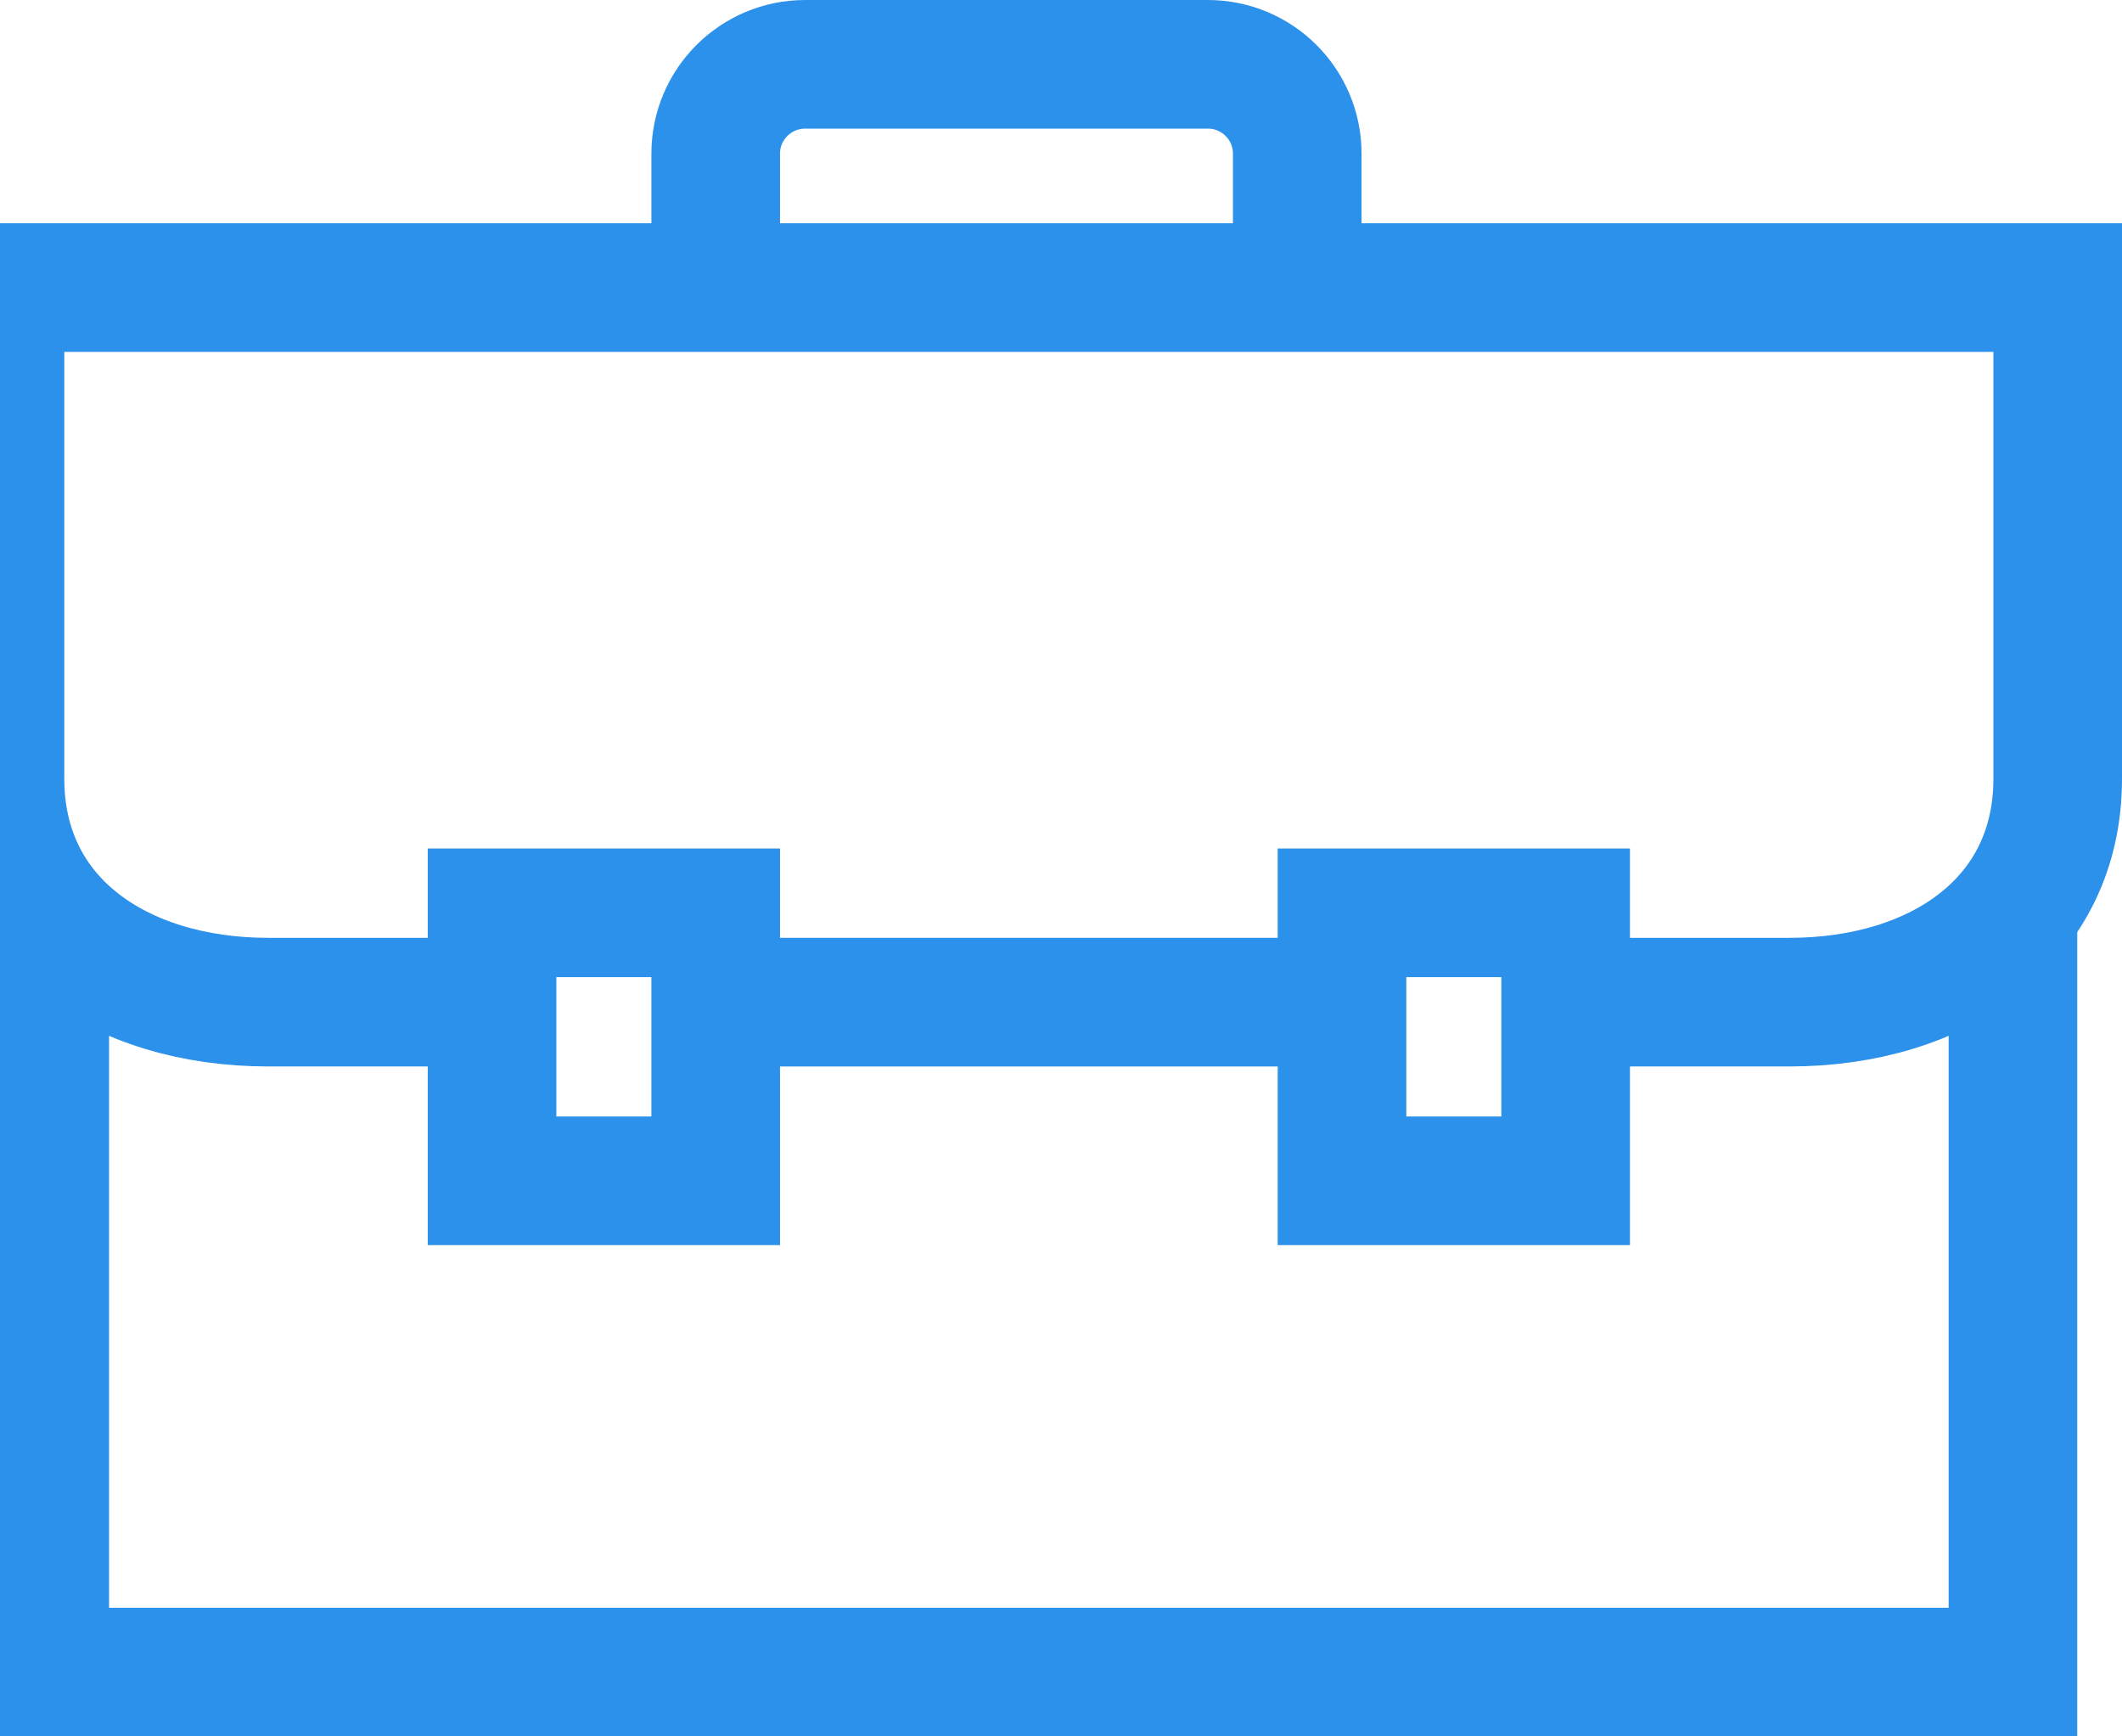 <svg width="33" height="27" viewBox="0 0 33 27" fill="none" xmlns="http://www.w3.org/2000/svg">
<path d="M31.304 14.194V26H0.696V14.194" stroke="#2C91EB" stroke-width="2" stroke-miterlimit="10"/>
<path d="M11.13 14.194H7.652V18.361H11.13V14.194Z" stroke="#2C91EB" stroke-width="2" stroke-miterlimit="10"/>
<path d="M24.348 14.194H20.87V18.361H24.348V14.194Z" stroke="#2C91EB" stroke-width="2" stroke-miterlimit="10"/>
<path d="M20.174 4.472V2.389C20.174 1.622 19.551 1 18.783 1H12.522C11.754 1 11.13 1.622 11.13 2.389V4.472" stroke="#2C91EB" stroke-width="2" stroke-miterlimit="10"/>
<path d="M20.869 15.583H11.13" stroke="#2C91EB" stroke-width="2" stroke-miterlimit="10"/>
<path d="M7.652 15.583H4.174C1.852 15.583 0 14.324 0 12.111V4.472H32V12.111C32 14.324 30.148 15.583 27.826 15.583H24.348" stroke="#2C91EB" stroke-width="2" stroke-miterlimit="10"/>
</svg>
